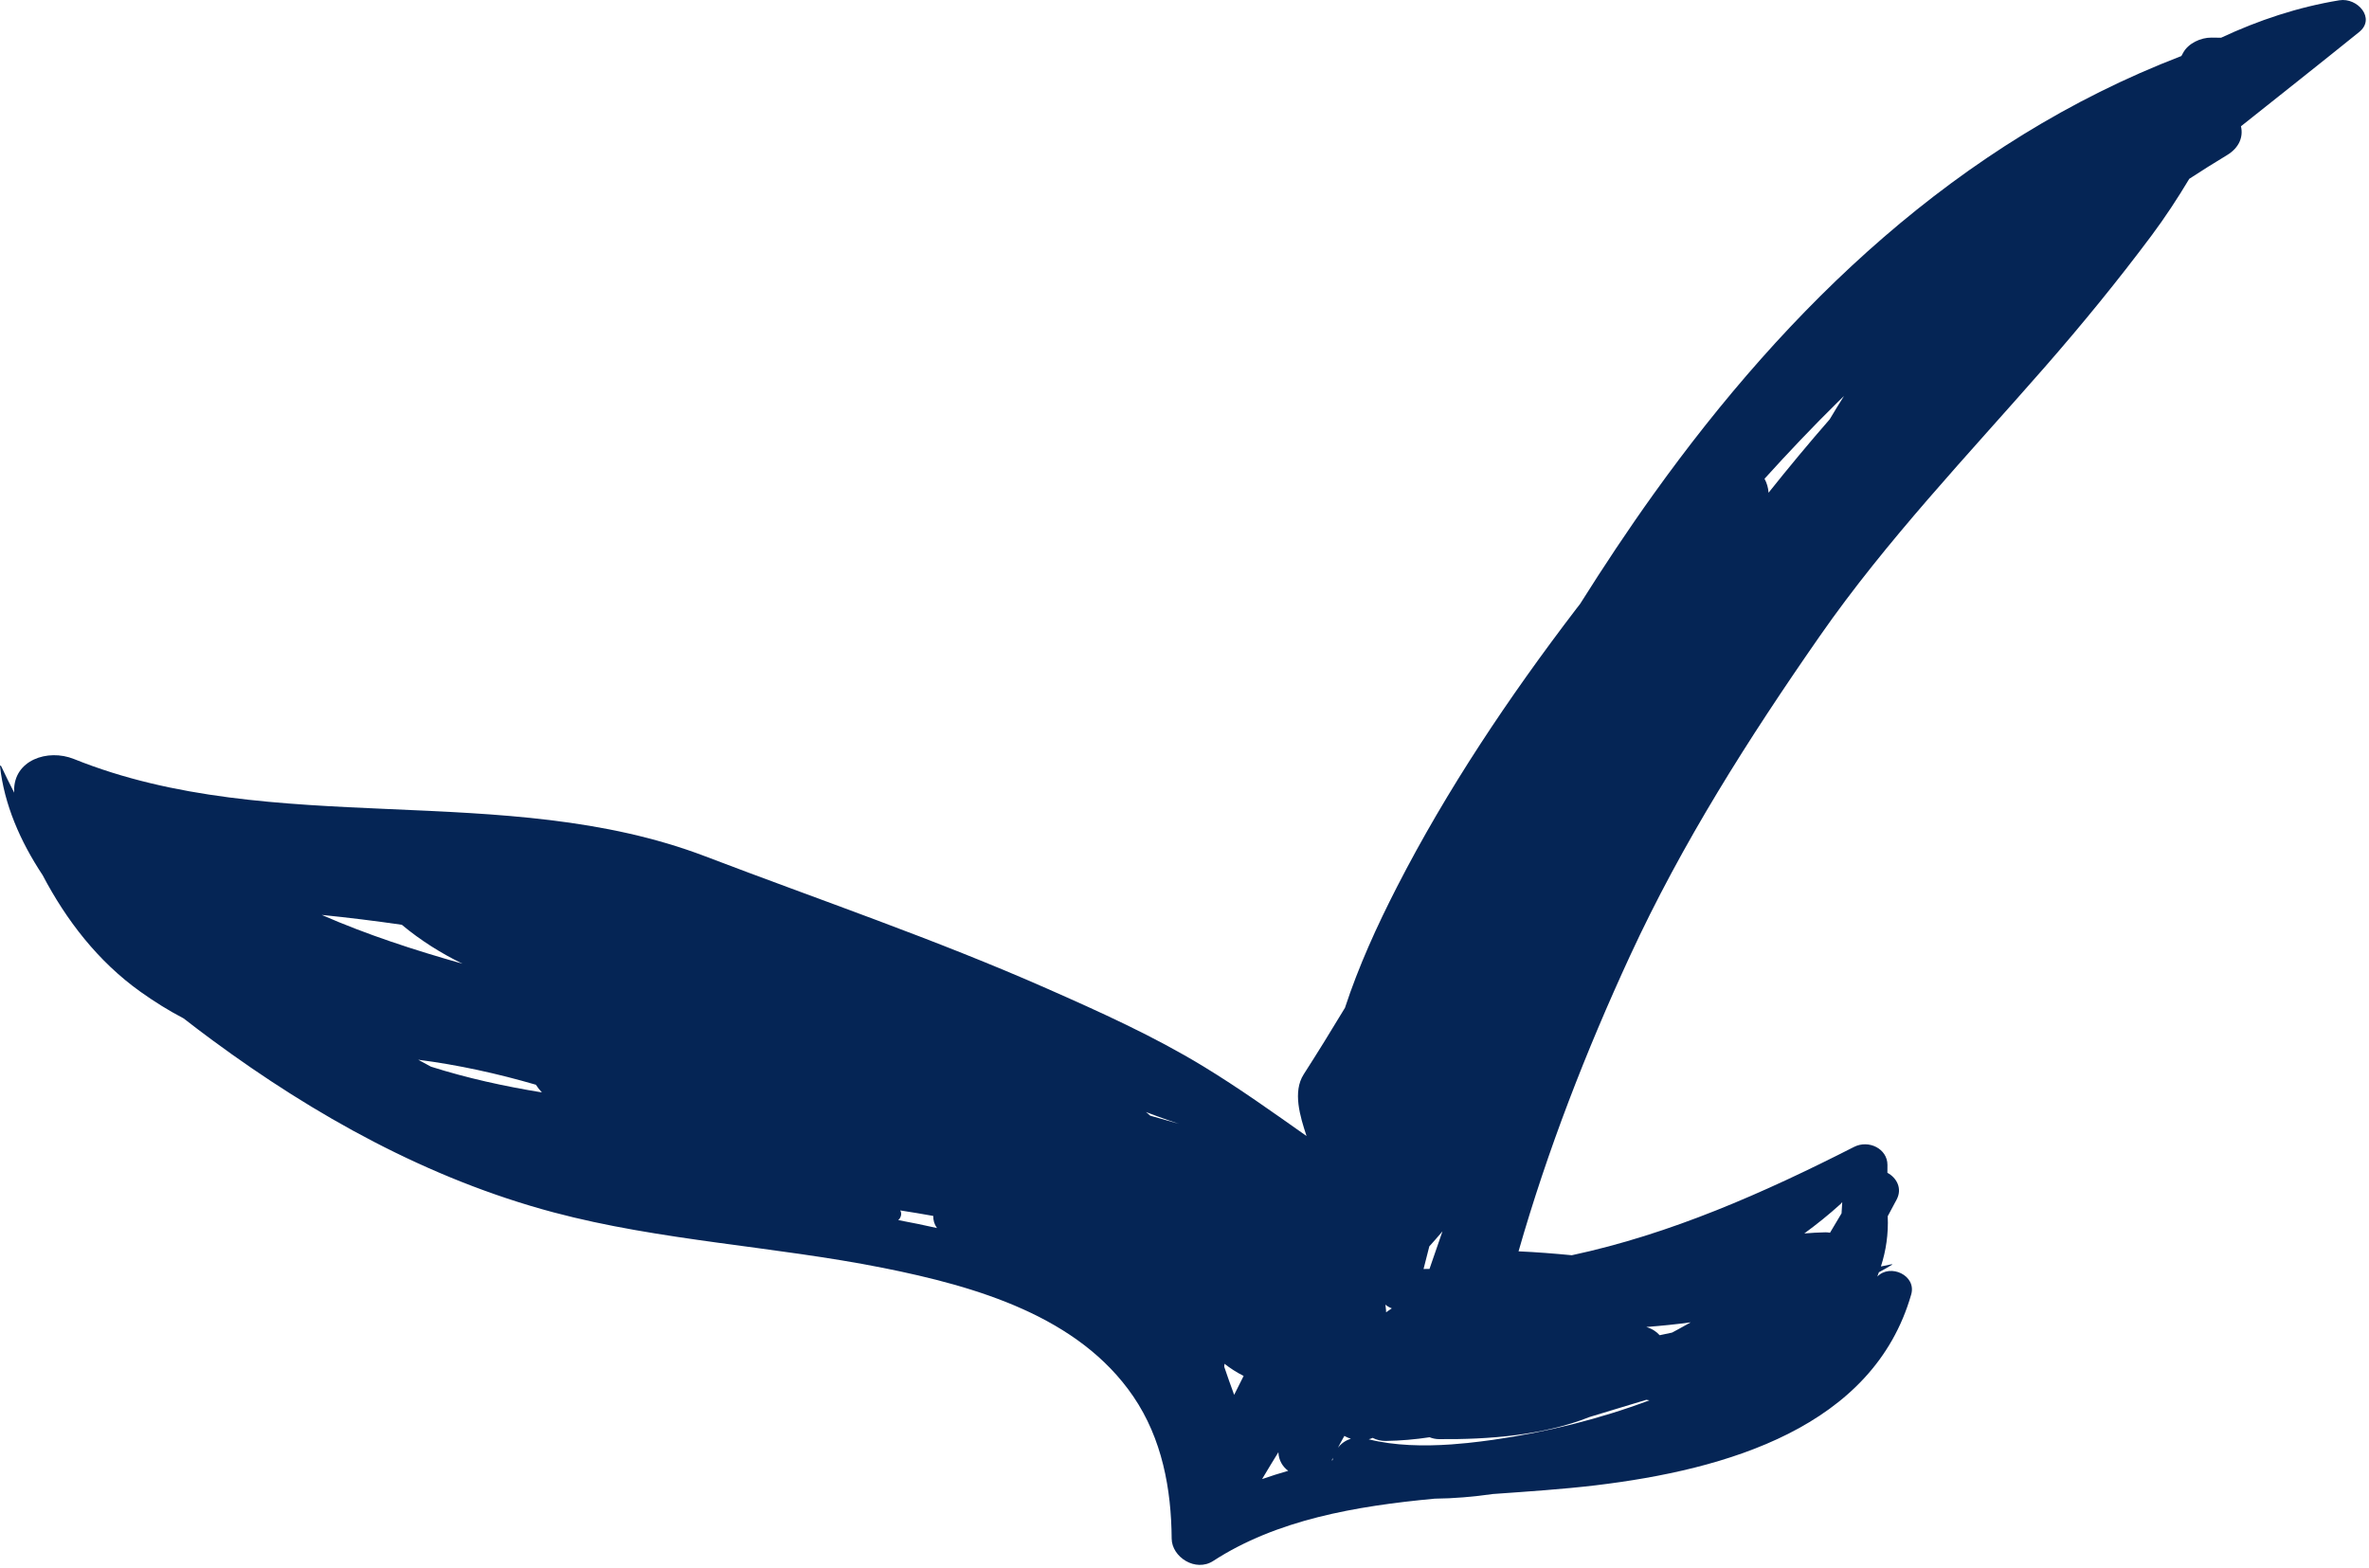 <?xml version="1.0" encoding="UTF-8"?> <svg xmlns="http://www.w3.org/2000/svg" width="645" height="427" viewBox="0 0 645 427" fill="none"><path d="M636.928 0.078C625.66 1.931 614.924 5.501 604.733 10.274C603.87 10.263 603.002 10.249 602.14 10.241C599.162 10.203 595.745 11.83 594.386 14.402C594.237 14.684 594.075 14.972 593.914 15.258C532.915 38.682 486.662 83.678 450.22 134.539C443.203 144.334 436.573 154.338 430.198 164.471C429.841 164.932 429.477 165.387 429.128 165.849C410.837 189.794 393.946 215 380.329 241.561C374.876 252.199 369.892 263.16 366.192 274.44C362.528 280.522 358.791 286.571 354.954 292.559C351.906 297.318 353.966 304.007 355.726 309.353C346.509 302.854 337.336 296.297 327.655 290.402C314.132 282.174 299.611 275.623 285.043 269.195C254.596 255.761 223.152 245.077 192.033 233.199C137.294 212.313 74.573 228.602 20.116 206.684C12.981 203.816 3.668 207.005 3.846 215.42C3.849 215.576 3.861 215.713 3.867 215.867C2.638 213.46 1.435 211.037 0.285 208.567C0.224 208.435 -0.014 208.501 0.001 208.638C1.154 219.086 5.472 229.041 11.614 238.331C18.015 250.522 26.64 261.799 38.265 270.087C42.061 272.793 45.936 275.206 49.99 277.325C52.663 279.408 55.309 281.408 57.887 283.308C85.58 303.716 116.572 321.042 150.651 330.129C179.848 337.909 210.723 339.348 240.363 345.251C266.04 350.367 293.703 358.488 308.555 380.263C316.42 391.798 318.91 405.526 319.007 418.99C319.042 423.999 325.505 428.195 330.324 425.067C347.573 413.874 368.991 410.131 390.602 408.111C395.844 408.062 401.154 407.601 406.455 406.843C416.059 406.16 425.508 405.537 434.434 404.472C470.138 400.201 510.004 388.647 520.36 352.491C521.844 347.296 514.648 344.008 511.131 347.625C511.283 347.238 511.421 346.843 511.565 346.453C512.768 345.805 513.959 345.13 515.138 344.411C515.22 344.367 515.17 344.258 515.079 344.271C514.091 344.488 513.099 344.686 512.113 344.875C513.501 340.558 514.185 336.002 513.962 331.196C514.774 329.695 515.581 328.191 516.385 326.671C518.016 323.594 516.358 320.701 513.879 319.373C513.885 318.649 513.888 317.935 513.888 317.208C513.888 312.822 508.793 310.289 504.8 312.32C480.121 324.887 454.752 336.09 427.948 341.82C423.117 341.354 418.285 340.97 413.448 340.756C421.298 313.319 431.803 286.261 443.792 260.303C458.008 229.524 475.99 201.203 495.498 173.171C513.583 147.183 535.746 123.973 556.679 100.022C566.823 88.415 576.589 76.471 585.765 64.181C589.511 59.167 592.899 53.983 596.064 48.697C599.429 46.501 602.835 44.352 606.302 42.269C609.802 40.167 610.788 37.12 610.139 34.387C620.943 25.791 631.73 17.267 642.311 8.729C646.917 5.021 641.868 -0.737 636.928 0.078ZM395.14 393.335C387.525 393.864 379.654 393.7 372.658 391.943C373.019 391.844 373.379 391.715 373.717 391.556C374.796 392.094 376.02 392.407 377.302 392.391C381.394 392.325 385.366 391.973 389.226 391.386C390.001 391.699 390.866 391.891 391.808 391.899C405.193 392.015 420.128 390.911 432.842 385.853C437.984 384.327 443.094 382.711 448.237 381.193C448.518 381.24 448.8 381.292 449.084 381.327C435.464 386.438 421.125 389.978 406.634 392.067C404.348 392.393 401.969 392.698 399.54 392.95C398.071 393.079 396.604 393.203 395.14 393.335ZM502.06 107.838C500.731 109.935 499.435 112.045 498.176 114.172C492.471 120.715 486.926 127.387 481.52 134.174C481.435 132.813 481.051 131.537 480.423 130.37C486.891 123.213 493.553 116.201 500.441 109.413C500.981 108.889 501.521 108.362 502.06 107.838ZM333.387 371.376C334.998 372.636 336.728 373.747 338.6 374.686C337.72 376.398 336.857 378.114 336.021 379.837C335.074 377.31 334.197 374.757 333.32 372.199C333.361 371.928 333.381 371.653 333.387 371.376ZM366.028 391.024C366.583 391.342 367.178 391.6 367.797 391.798C366.327 392.229 365.133 393.123 364.271 394.257C364.831 393.167 365.415 392.091 366.028 391.024ZM377.293 356.053C377.255 355.79 377.225 355.532 377.196 355.274C377.689 355.694 378.278 356.034 378.953 356.281C378.431 356.635 377.9 356.987 377.384 357.349C377.387 356.932 377.36 356.501 377.293 356.053ZM145.91 295.392C146.347 296.094 146.89 296.794 147.541 297.48C137.309 295.817 127.136 293.58 117.338 290.471C116.173 289.845 115.014 289.228 113.867 288.583C124.66 289.971 135.414 292.332 145.91 295.392ZM87.601 249.144C94.888 249.882 102.16 250.78 109.403 251.831C114.574 256.137 120.11 259.595 125.912 262.433C112.77 258.72 99.854 254.51 87.601 249.144ZM245.095 329.616C248.101 330.074 251.105 330.576 254.097 331.117C254.062 332.259 254.373 333.395 255.107 334.413C251.61 333.623 248.098 332.909 244.572 332.253C245.347 331.55 245.608 330.425 245.095 329.616ZM348.06 395.462C348.157 397.69 349.219 399.403 350.736 400.525C348.339 401.211 345.966 401.958 343.625 402.776C345.077 400.328 346.558 397.893 348.06 395.462ZM362.869 397.13C362.898 397.075 362.927 397.021 362.948 396.963C362.889 397.182 362.842 397.402 362.804 397.63C362.725 397.641 362.646 397.66 362.57 397.674C362.666 397.49 362.778 397.328 362.869 397.13ZM451.874 363.601C451.006 362.624 449.806 361.828 448.234 361.356C452.305 361.04 456.345 360.637 460.331 360.091C458.671 361.021 457.451 361.696 456.97 361.957C456.403 362.267 455.823 362.572 455.248 362.882C454.121 363.131 452.998 363.376 451.874 363.601ZM387.586 345.561C388.1 343.506 388.631 341.455 389.156 339.405C390.382 338.055 391.567 336.683 392.741 335.302C391.558 338.714 390.382 342.128 389.203 345.545C388.666 345.553 388.126 345.556 387.586 345.561ZM320.987 306.038C318.379 305.294 315.771 304.55 313.164 303.812C312.946 303.603 312.726 303.403 312.489 303.208C312.325 303.074 312.146 302.95 311.984 302.816C314.014 303.584 316.047 304.342 318.104 305.058C319.06 305.404 320.028 305.711 320.987 306.038ZM501.122 327.873C501.301 327.705 501.43 327.538 501.582 327.362C501.532 328.389 501.465 329.41 501.392 330.414C500.353 332.176 499.309 333.941 498.25 335.692C497.851 335.618 497.431 335.568 496.971 335.577C495.049 335.612 493.143 335.73 491.25 335.887C494.665 333.389 497.974 330.733 501.122 327.873Z" fill="#052555"></path></svg> 